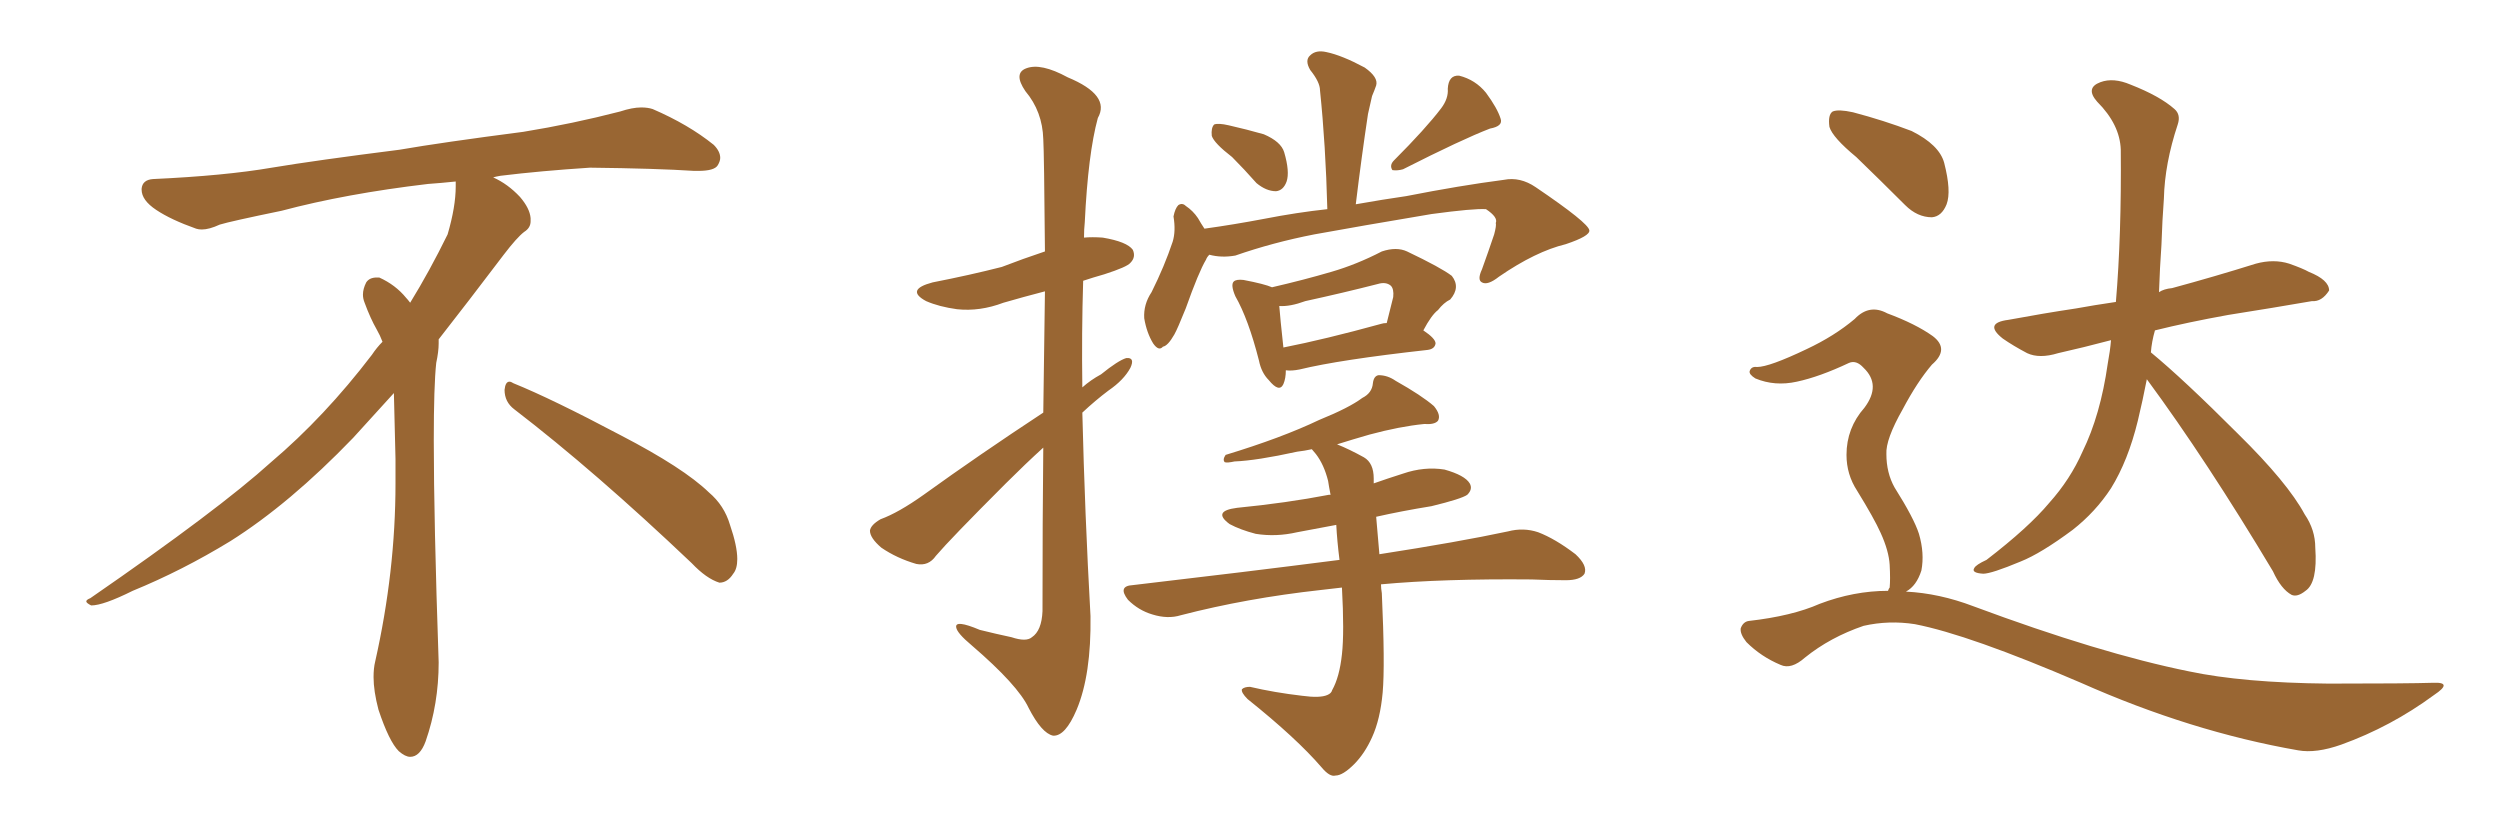 <svg xmlns="http://www.w3.org/2000/svg" xmlns:xlink="http://www.w3.org/1999/xlink" width="450" height="150"><path fill="#996633" padding="10" d="M92.58 73.68L92.58 73.68Q90.82 72.36 90.82 70.17L90.82 70.17Q90.97 68.70 91.70 68.70L91.70 68.70Q91.99 68.70 92.43 68.99L92.43 68.99Q99.32 71.78 111.77 78.37L111.77 78.37Q123.05 84.23 127.59 88.62L127.59 88.62Q130.37 90.97 131.40 94.48L131.40 94.48Q132.71 98.29 132.71 100.63L132.71 100.63Q132.71 102.39 131.98 103.27L131.98 103.27Q130.96 104.88 129.49 104.88L129.49 104.88Q127.15 104.15 124.51 101.37L124.51 101.37Q107.08 84.81 92.58 73.68ZM82.03 33.54L82.03 33.54L82.03 32.67Q79.25 32.96 77.05 33.11L77.05 33.11Q62.26 34.86 50.68 37.94L50.68 37.94Q41.46 39.84 39.55 40.43L39.55 40.43Q37.65 41.31 36.33 41.31L36.33 41.31Q35.74 41.31 35.30 41.16L35.30 41.16Q30.76 39.55 28.13 37.79L28.13 37.79Q25.49 36.04 25.49 34.13L25.49 34.13L25.49 33.98Q25.63 32.37 27.54 32.23L27.54 32.23Q40.43 31.64 48.93 30.18L48.93 30.18Q56.84 28.86 71.92 26.95L71.92 26.95Q79.54 25.63 94.19 23.73L94.19 23.73Q103.13 22.27 111.62 20.07L111.62 20.07Q113.82 19.34 115.43 19.34L115.43 19.34Q116.60 19.34 117.48 19.63L117.48 19.63Q123.93 22.41 128.47 26.07L128.47 26.07Q129.64 27.25 129.64 28.42L129.64 28.42Q129.64 29.00 129.20 29.74L129.20 29.74Q128.61 30.76 125.68 30.76L125.68 30.76L124.95 30.76Q118.21 30.32 106.20 30.18L106.20 30.18Q97.27 30.76 90.09 31.64L90.09 31.64Q89.21 31.79 88.77 31.93L88.77 31.93Q91.41 33.11 93.60 35.45L93.60 35.45Q95.36 37.50 95.51 39.26L95.51 39.26L95.51 39.84Q95.51 41.02 94.34 41.75L94.34 41.75Q93.02 42.77 90.67 45.85L90.67 45.85Q84.23 54.35 78.96 61.08L78.96 61.08L78.96 61.82Q78.96 63.28 78.52 65.33L78.52 65.33Q78.08 69.43 78.08 79.25L78.08 79.25Q78.08 93.46 78.96 119.24L78.96 119.24Q78.96 126.71 76.61 133.45L76.61 133.45Q75.59 136.23 73.83 136.23L73.83 136.23Q72.95 136.23 71.78 135.21L71.78 135.21Q70.02 133.45 68.12 127.73L68.12 127.73Q67.24 124.37 67.24 121.88L67.24 121.88Q67.24 120.26 67.53 119.09L67.53 119.09Q71.19 102.83 71.19 87.01L71.19 87.01L71.19 82.62Q71.04 76.61 70.90 70.75L70.90 70.75Q66.80 75.29 63.57 78.81L63.57 78.81Q52.15 90.67 41.46 97.41L41.46 97.41Q32.81 102.69 23.88 106.35L23.88 106.35Q18.60 108.98 16.41 108.98L16.41 108.98Q15.53 108.54 15.53 108.25L15.53 108.25Q15.53 107.96 16.26 107.67L16.26 107.67Q39.40 91.70 48.78 83.20L48.78 83.20Q58.45 75 66.94 63.87L66.94 63.87Q67.82 62.55 68.85 61.52L68.85 61.52Q68.41 60.35 67.82 59.33L67.82 59.33Q66.65 57.28 65.63 54.49L65.63 54.49Q65.33 53.76 65.33 53.03L65.33 53.03Q65.33 52.00 65.92 50.83L65.92 50.83Q66.50 49.95 67.82 49.95L67.82 49.95L68.26 49.95Q71.19 51.27 73.10 53.61L73.10 53.61Q73.39 53.91 73.83 54.49L73.83 54.49Q77.34 48.78 80.57 42.19L80.57 42.19Q82.03 37.21 82.03 33.54ZM187.79 74.27L187.79 74.27Q187.94 61.67 188.09 52.44L188.09 52.44Q184.13 53.47 180.62 54.49L180.62 54.49Q176.37 56.10 172.27 55.66L172.27 55.66Q169.04 55.22 166.70 54.20L166.70 54.20Q162.89 52.15 167.87 50.83L167.87 50.83Q174.61 49.51 180.32 48.05L180.32 48.05Q184.13 46.58 188.09 45.26L188.09 45.26Q187.94 27.39 187.79 25.05L187.79 25.05Q187.65 20.07 184.57 16.41L184.57 16.41Q182.37 13.18 184.72 12.30L184.72 12.30Q187.35 11.28 192.19 13.92L192.19 13.92Q199.95 17.14 197.61 21.24L197.61 21.24Q195.85 27.69 195.26 39.99L195.26 39.99Q195.12 41.31 195.12 42.77L195.12 42.77Q196.58 42.63 198.49 42.77L198.49 42.77Q202.88 43.51 203.91 44.97L203.91 44.97Q204.49 46.29 203.47 47.31L203.47 47.31Q202.88 48.05 198.78 49.37L198.78 49.37Q196.73 49.95 194.97 50.54L194.97 50.54Q194.68 59.91 194.82 69.73L194.82 69.73Q196.29 68.41 198.19 67.38L198.19 67.38Q201.27 64.89 202.73 64.45L202.73 64.45Q204.35 64.31 203.47 66.21L203.47 66.21Q202.29 68.41 199.51 70.31L199.51 70.31Q197.17 72.07 194.82 74.27L194.82 74.27Q195.26 92.43 196.29 110.89L196.29 110.89Q196.44 121.44 193.80 127.73L193.80 127.73Q191.75 132.57 189.55 132.42L189.55 132.42Q187.50 131.98 185.16 127.44L185.16 127.44Q183.25 123.34 174.90 116.16L174.90 116.16Q172.27 113.96 172.12 112.94L172.12 112.94Q171.83 111.47 176.37 113.38L176.37 113.38Q179.30 114.11 182.08 114.70L182.08 114.70Q184.72 115.58 185.74 114.70L185.74 114.70Q187.50 113.53 187.65 110.01L187.65 110.01Q187.65 93.46 187.79 80.57L187.79 80.57Q184.57 83.50 181.05 87.01L181.05 87.01Q171.09 96.97 168.46 100.05L168.46 100.05Q167.14 101.95 164.94 101.51L164.94 101.51Q161.43 100.49 158.64 98.58L158.64 98.58Q156.59 96.83 156.59 95.51L156.59 95.51Q156.74 94.48 158.50 93.46L158.50 93.46Q161.72 92.29 166.26 89.06L166.26 89.06Q176.22 81.88 187.79 74.27ZM221.78 28.27L221.78 28.27Q218.55 25.78 218.12 24.46L218.12 24.46Q217.97 23.00 218.55 22.41L218.55 22.41Q219.29 22.12 221.19 22.56L221.19 22.56Q224.41 23.29 227.49 24.17L227.49 24.17Q230.57 25.49 231.15 27.39L231.15 27.39Q232.18 30.91 231.59 32.67L231.59 32.67Q231.01 34.28 229.69 34.42L229.69 34.42Q227.93 34.42 226.17 32.96L226.17 32.96Q223.97 30.47 221.78 28.27ZM259.42 19.48L259.42 19.48Q260.74 17.72 260.60 15.97L260.60 15.97Q260.74 13.48 262.65 13.62L262.65 13.62Q265.58 14.36 267.48 16.70L267.48 16.70Q269.53 19.48 270.12 21.39L270.12 21.39Q270.56 22.71 268.21 23.14L268.21 23.14Q263.23 25.05 252.54 30.47L252.54 30.47Q251.51 30.76 250.63 30.62L250.63 30.62Q250.05 29.74 250.93 28.86L250.93 28.86Q256.64 23.14 259.42 19.48ZM217.68 45.85L217.68 45.85Q217.24 46.29 217.09 46.73L217.09 46.73Q215.77 48.93 213.43 55.52L213.43 55.52Q211.96 59.18 211.38 60.21L211.38 60.21Q210.21 62.26 209.33 62.40L209.33 62.40Q208.59 63.28 207.57 61.82L207.57 61.82Q206.40 59.91 205.96 57.28L205.96 57.28Q205.81 54.79 207.28 52.59L207.28 52.59Q209.62 47.90 211.08 43.51L211.08 43.51Q211.67 41.60 211.23 38.96L211.23 38.96Q211.52 37.50 212.11 36.91L212.11 36.91Q212.84 36.47 213.43 37.06L213.43 37.06Q214.75 37.94 215.63 39.26L215.63 39.26Q216.21 40.28 216.80 41.16L216.80 41.16Q222.07 40.43 227.49 39.40L227.49 39.40Q233.50 38.23 238.92 37.65L238.92 37.65Q238.62 26.07 237.60 16.26L237.60 16.26Q237.60 14.79 235.84 12.60L235.84 12.60Q234.81 10.84 235.84 9.96L235.84 9.96Q236.87 8.94 238.77 9.38L238.77 9.38Q241.55 9.96 245.65 12.16L245.65 12.16Q248.14 13.92 247.71 15.38L247.71 15.38Q247.41 16.26 246.97 17.29L246.97 17.29Q246.68 18.60 246.24 20.51L246.24 20.51Q245.07 28.27 244.04 36.77L244.04 36.77Q249.02 35.89 253.13 35.30L253.13 35.30Q262.79 33.40 270.70 32.37L270.70 32.37Q273.63 31.79 276.42 33.69L276.42 33.69Q285.94 40.14 286.08 41.46L286.08 41.46Q286.23 42.48 281.84 43.95L281.84 43.95Q276.42 45.26 269.82 49.80L269.82 49.80Q267.77 51.42 266.75 50.83L266.75 50.83Q265.87 50.39 266.75 48.49L266.75 48.49Q267.92 45.26 268.95 42.19L268.95 42.19Q269.38 40.58 269.24 40.14L269.24 40.14Q269.68 39.11 267.48 37.65L267.48 37.65Q265.28 37.50 257.67 38.53L257.67 38.53Q244.63 40.72 236.57 42.19L236.57 42.19Q229.10 43.65 222.36 46.00L222.36 46.00Q219.87 46.44 217.68 45.85ZM231.45 66.65L231.45 66.65Q231.45 68.12 231.01 69.14L231.01 69.14Q230.27 70.75 228.37 68.41L228.37 68.41Q227.05 67.09 226.61 64.89L226.61 64.89Q224.71 57.42 222.36 53.32L222.36 53.32Q221.48 51.27 222.07 50.68L222.07 50.68Q222.51 50.24 223.83 50.39L223.83 50.39Q227.64 51.12 228.96 51.71L228.96 51.71Q234.67 50.39 239.65 48.93L239.65 48.93Q244.19 47.61 248.73 45.26L248.73 45.26Q251.37 44.38 253.27 45.26L253.27 45.26Q259.42 48.19 261.33 49.66L261.33 49.66Q262.94 51.71 261.04 53.91L261.04 53.91Q259.86 54.49 258.84 55.81L258.84 55.81Q257.67 56.69 256.20 59.47L256.20 59.47Q258.40 60.94 258.40 61.82L258.40 61.82Q258.25 62.84 256.93 62.99L256.93 62.99Q241.11 64.75 233.94 66.50L233.94 66.50Q232.47 66.80 231.45 66.65ZM248.58 58.30L248.58 58.30Q249.02 58.15 249.61 58.15L249.61 58.15Q250.20 55.81 250.78 53.47L250.78 53.47Q250.93 52.00 250.34 51.42L250.34 51.42Q249.46 50.68 248.00 51.12L248.00 51.12Q241.70 52.73 234.96 54.20L234.96 54.20Q232.18 55.22 230.27 55.08L230.27 55.08Q230.42 57.13 231.01 62.55L231.01 62.55Q238.48 61.08 248.58 58.30ZM241.55 105.76L241.55 105.76L241.55 105.76Q239.21 106.05 237.74 106.20L237.74 106.20Q224.41 107.67 212.55 110.74L212.55 110.74Q210.21 111.47 207.42 110.60L207.42 110.60Q204.93 109.86 203.03 107.96L203.03 107.96Q201.12 105.47 203.91 105.32L203.91 105.32Q223.97 102.98 241.11 100.78L241.11 100.78Q240.67 97.27 240.53 94.48L240.53 94.48Q236.72 95.21 233.50 95.80L233.50 95.80Q229.69 96.68 226.03 96.09L226.03 96.09Q223.24 95.36 221.34 94.34L221.34 94.34Q218.12 91.99 222.66 91.41L222.66 91.41Q231.59 90.53 239.21 89.06L239.21 89.06Q239.36 89.06 239.50 89.06L239.50 89.06Q239.21 87.60 239.06 86.57L239.06 86.57Q238.33 83.64 236.87 81.74L236.87 81.74Q236.28 81.01 236.13 80.86L236.13 80.86Q234.81 81.15 233.50 81.30L233.50 81.30Q226.17 82.91 222.22 83.06L222.22 83.06Q220.90 83.35 220.46 83.20L220.46 83.20Q220.02 82.76 220.61 81.88L220.61 81.88Q230.71 78.81 237.45 75.59L237.45 75.59Q242.87 73.39 245.21 71.63L245.21 71.63Q246.97 70.75 247.12 68.99L247.12 68.99Q247.27 67.68 248.14 67.53L248.14 67.53Q249.76 67.53 251.22 68.55L251.22 68.55Q255.91 71.19 258.11 73.10L258.11 73.10Q259.42 74.71 258.84 75.73L258.84 75.73Q258.25 76.46 256.35 76.32L256.35 76.32Q251.95 76.76 246.53 78.22L246.53 78.22Q243.46 79.10 240.67 79.98L240.67 79.98Q242.87 80.86 245.51 82.32L245.51 82.32Q247.27 83.35 247.27 86.13L247.27 86.13Q247.27 86.43 247.27 87.01L247.27 87.01Q249.76 86.13 252.54 85.25L252.54 85.25Q256.35 83.94 260.01 84.52L260.01 84.52Q263.67 85.55 264.55 87.01L264.55 87.01Q265.14 88.04 264.11 89.06L264.11 89.06Q263.09 89.79 257.67 91.11L257.67 91.11Q252.25 91.99 247.71 93.02L247.71 93.02Q247.85 94.92 248.29 99.76L248.29 99.76Q262.50 97.56 271.44 95.65L271.44 95.65Q274.22 94.92 276.86 95.80L276.86 95.80Q279.93 96.97 283.59 99.76L283.59 99.76Q285.79 101.81 285.21 103.27L285.21 103.27Q284.47 104.44 281.84 104.44L281.84 104.44Q278.91 104.44 275.68 104.30L275.68 104.30Q259.72 104.15 248.58 105.18L248.58 105.18Q248.58 105.91 248.73 106.79L248.73 106.79Q249.32 119.68 248.88 124.66L248.88 124.66Q248.44 129.49 246.97 132.71L246.97 132.71Q245.65 135.64 243.75 137.55L243.75 137.55Q241.70 139.60 240.38 139.60L240.38 139.60Q239.36 139.89 237.89 138.13L237.89 138.13Q233.35 132.86 224.56 125.83L224.56 125.83Q223.39 124.66 223.54 124.07L223.54 124.07Q223.97 123.63 225 123.63L225 123.63Q229.39 124.66 234.38 125.24L234.38 125.24Q237.60 125.68 238.92 125.10L238.92 125.10Q239.65 124.80 239.79 124.22L239.79 124.22Q241.11 121.88 241.55 117.77L241.55 117.77Q241.99 113.82 241.55 105.76ZM386.43 68.26L386.43 68.26Q385.69 72.07 384.81 75.73L384.81 75.73Q383.06 82.91 379.98 87.89L379.98 87.89Q377.20 92.14 373.10 95.36L373.10 95.36Q367.38 99.61 363.72 101.07L363.72 101.07Q358.45 103.27 356.98 103.27L356.98 103.27Q354.79 103.13 355.37 102.25L355.37 102.25Q355.66 101.66 357.57 100.78L357.57 100.78Q365.19 94.92 368.85 90.53L368.85 90.53Q372.66 86.28 374.85 81.30L374.85 81.30Q378.08 74.71 379.39 65.48L379.39 65.48Q379.83 63.13 379.98 61.23L379.98 61.23Q375 62.55 370.46 63.57L370.46 63.57Q367.09 64.60 364.89 63.57L364.89 63.57Q362.40 62.26 360.50 60.94L360.50 60.94Q356.98 58.15 361.52 57.57L361.52 57.57Q367.82 56.40 373.68 55.52L373.68 55.52Q376.90 54.93 380.86 54.35L380.86 54.35Q381.88 42.33 381.74 26.95L381.74 26.95Q381.59 22.41 377.49 18.31L377.49 18.31Q375.29 15.82 378.08 14.79L378.08 14.79Q380.42 13.92 383.50 15.23L383.50 15.23Q388.77 17.29 391.41 19.63L391.41 19.63Q392.58 20.65 391.99 22.41L391.99 22.41Q389.65 29.44 389.50 35.74L389.50 35.74Q389.21 39.55 389.06 44.09L389.06 44.09Q388.77 48.19 388.62 52.59L388.62 52.59Q389.50 52.00 390.97 51.86L390.97 51.86Q398.58 49.80 406.05 47.46L406.05 47.46Q409.28 46.58 412.06 47.46L412.06 47.46Q414.55 48.34 415.58 48.93L415.58 48.93Q419.24 50.39 419.24 52.29L419.24 52.29Q417.92 54.35 416.16 54.20L416.16 54.20Q409.42 55.37 401.07 56.69L401.07 56.69Q393.75 58.01 387.89 59.47L387.89 59.47Q387.30 61.52 387.16 63.43L387.16 63.43Q393.02 68.26 402.83 78.08L402.83 78.08Q411.77 86.87 414.84 92.58L414.84 92.58Q416.75 95.36 416.75 98.58L416.75 98.58Q417.19 104.88 414.99 106.35L414.99 106.35Q413.53 107.52 412.50 107.08L412.50 107.08Q410.60 106.05 409.13 102.83L409.13 102.83Q397.12 82.76 386.43 68.26ZM334.13 28.27L334.13 28.27Q329.88 24.76 329.30 22.85L329.30 22.85Q329.00 20.65 329.88 20.07L329.88 20.07Q330.91 19.63 333.54 20.21L333.54 20.21Q339.11 21.68 344.09 23.58L344.09 23.58Q349.07 26.07 349.95 29.30L349.95 29.30Q351.27 34.42 350.39 36.77L350.39 36.77Q349.51 38.96 347.75 39.11L347.75 39.11Q345.12 39.11 342.92 36.91L342.92 36.91Q338.23 32.23 334.13 28.27ZM339.84 106.35L339.84 106.35L339.84 106.35Q339.99 105.91 340.14 105.76L340.14 105.76Q340.28 104.30 340.14 101.66L340.14 101.66Q339.99 99.17 338.53 95.95L338.53 95.95Q337.35 93.31 334.28 88.33L334.28 88.33Q332.37 85.40 332.37 81.88L332.37 81.88Q332.37 77.05 335.60 73.39L335.60 73.39Q338.67 69.29 335.45 66.21L335.45 66.21Q334.13 64.75 332.81 65.33L332.81 65.33Q327.54 67.82 323.44 68.70L323.44 68.70Q319.48 69.58 315.97 68.12L315.97 68.12Q314.79 67.38 314.94 66.80L314.94 66.80Q315.23 65.92 316.26 66.06L316.26 66.06Q318.46 66.06 325.20 62.84L325.20 62.84Q330.18 60.50 333.84 57.42L333.84 57.42Q336.47 54.64 339.70 56.40L339.70 56.40Q344.82 58.30 347.90 60.50L347.90 60.50Q350.98 62.84 347.75 65.63L347.75 65.63Q345.12 68.70 342.48 73.68L342.48 73.68Q339.40 79.10 339.55 81.74L339.55 81.74Q339.55 85.11 341.02 87.74L341.02 87.74Q344.53 93.31 345.41 96.09L345.41 96.09Q346.44 99.61 345.85 102.69L345.85 102.69Q344.97 105.47 343.07 106.49L343.07 106.49Q349.07 106.79 355.22 109.13L355.22 109.13Q378.08 117.63 394.04 120.85L394.04 120.85Q403.71 122.90 419.09 123.05L419.09 123.05Q433.45 123.05 437.99 122.90L437.99 122.90Q441.65 122.75 438.13 125.10L438.13 125.10Q430.37 130.81 421.44 134.03L421.44 134.03Q416.89 135.64 413.67 135.06L413.67 135.06Q394.34 131.69 374.56 122.90L374.56 122.90Q354.49 114.26 344.68 112.35L344.68 112.35Q339.99 111.62 335.45 112.65L335.45 112.65Q329.44 114.70 324.90 118.36L324.90 118.36Q322.41 120.56 320.51 119.68L320.51 119.68Q316.99 118.21 314.36 115.58L314.36 115.58Q313.18 114.11 313.33 113.09L313.33 113.09Q313.77 111.91 314.79 111.77L314.79 111.77Q322.56 110.89 327.54 108.69L327.54 108.69Q333.69 106.35 339.84 106.35Z"/></svg>